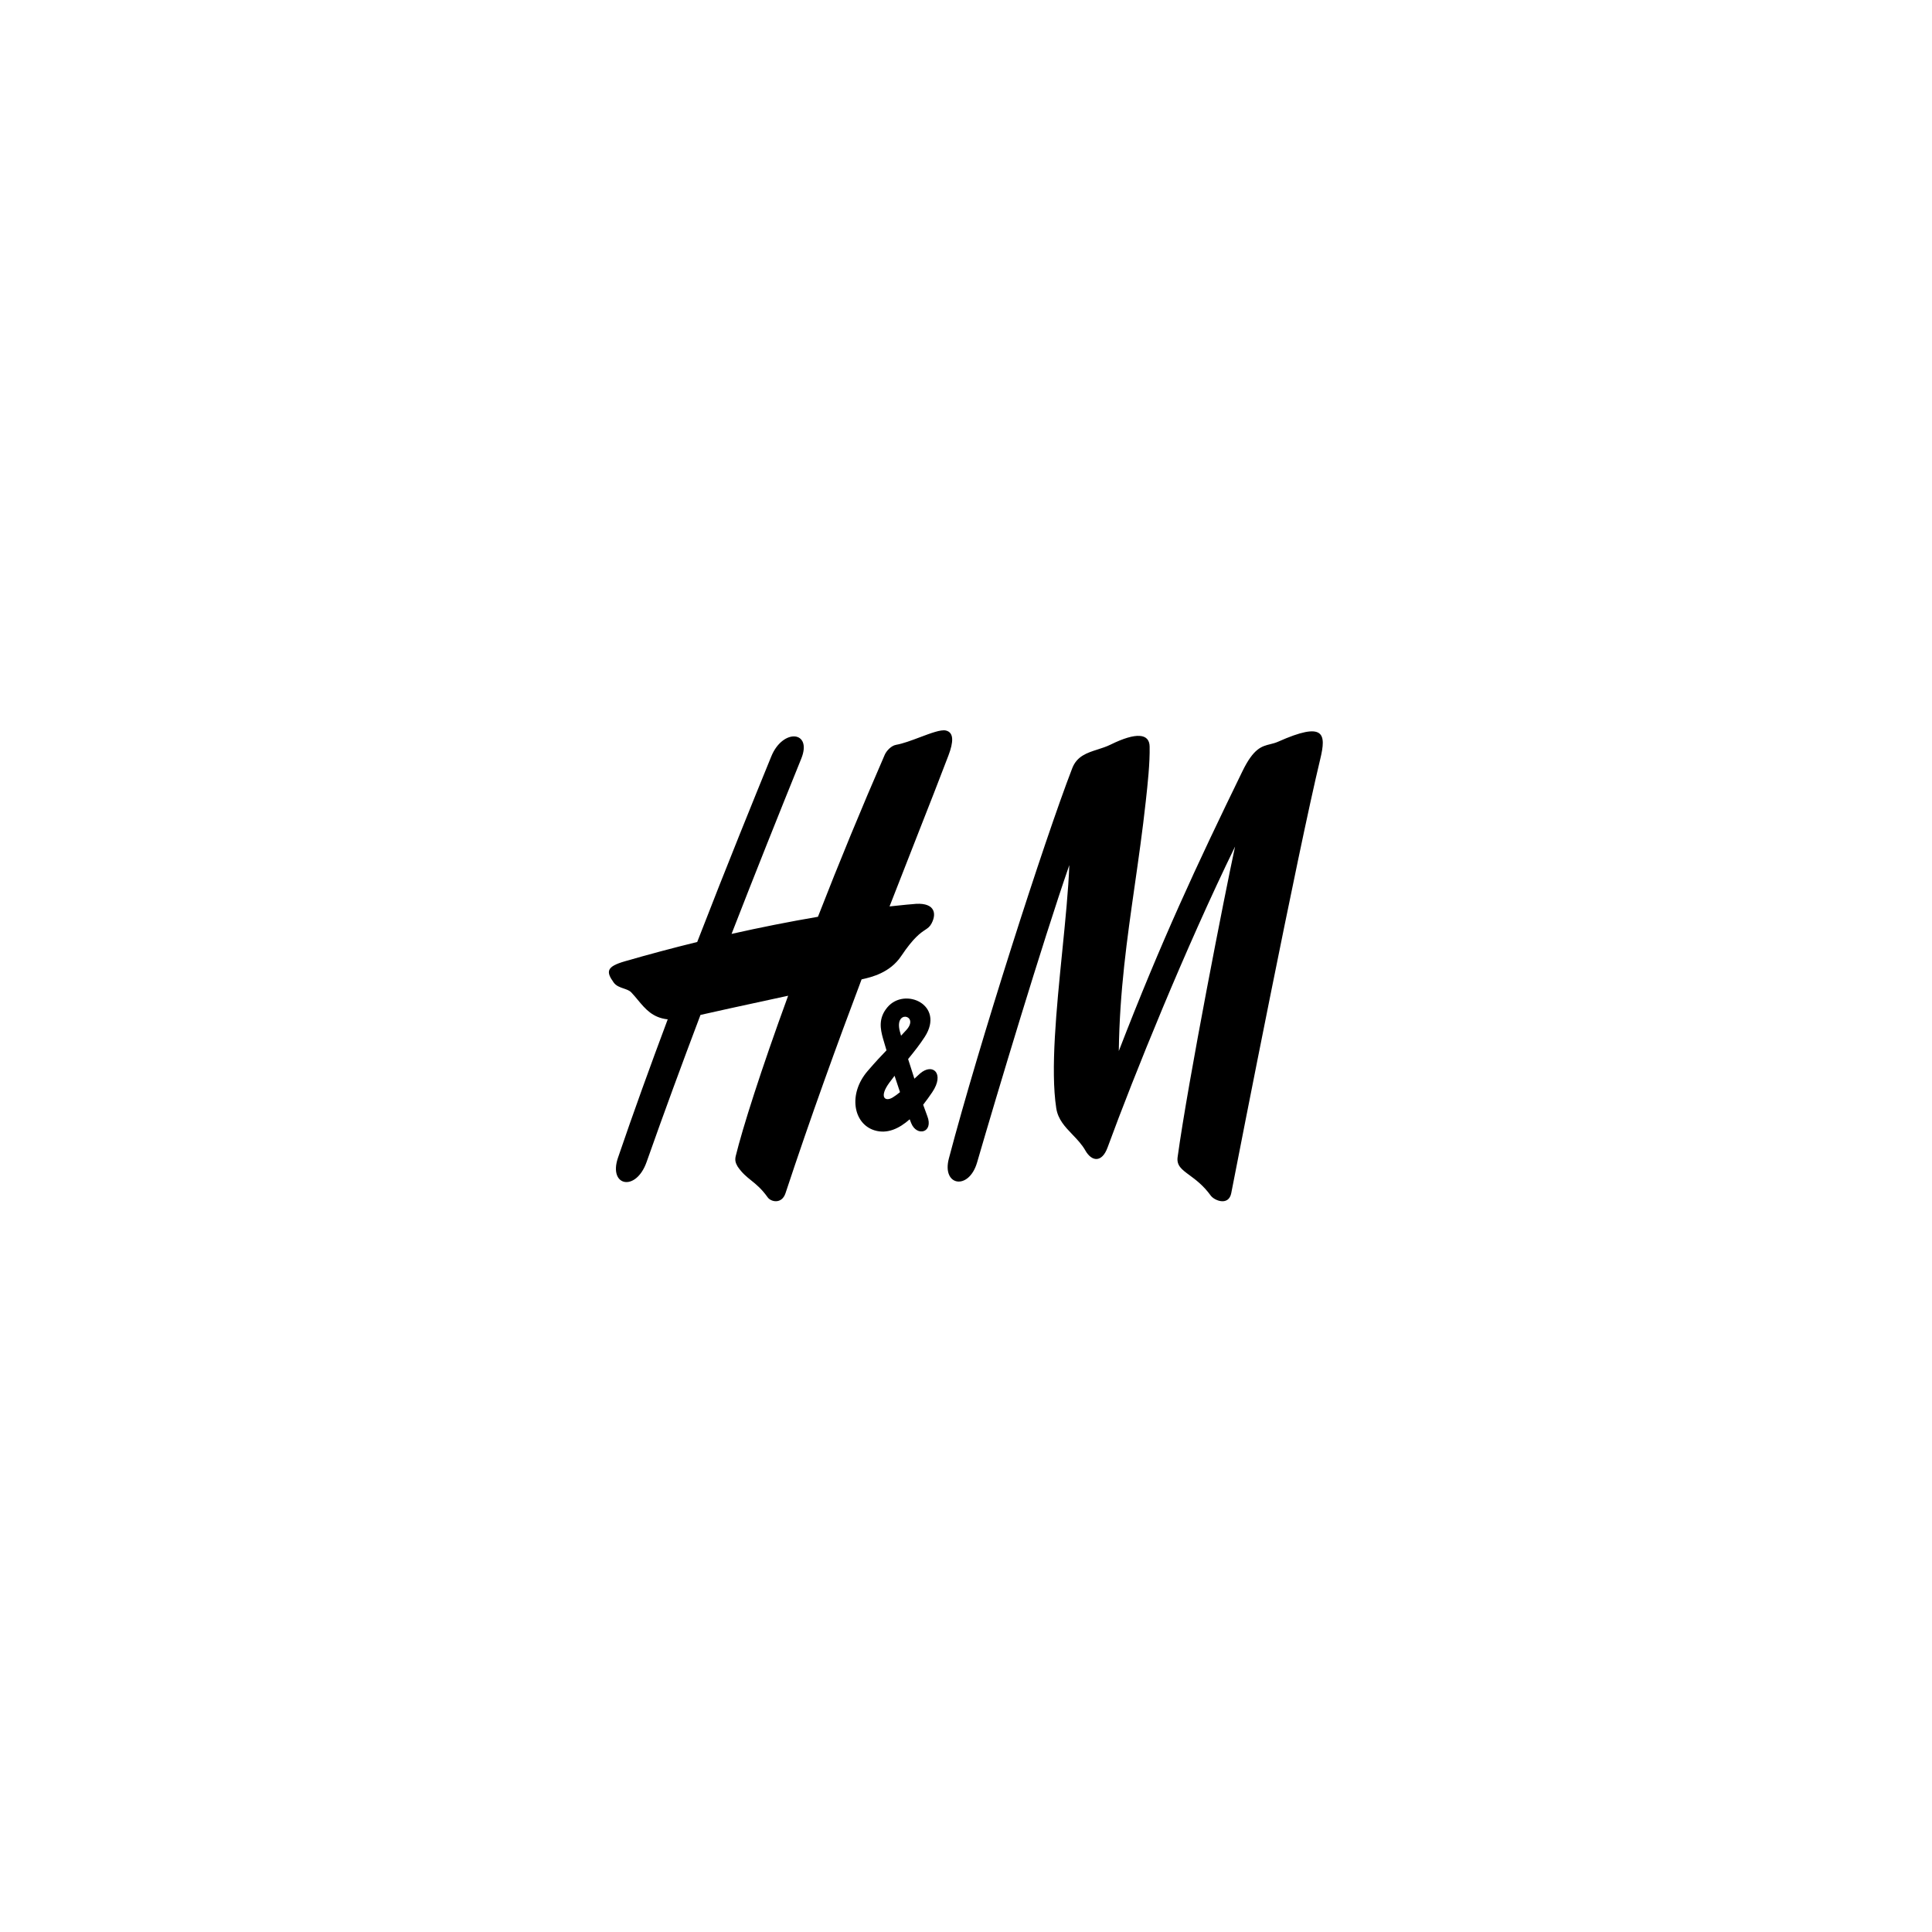 <svg width="541" height="541" viewBox="0 0 541 541" fill="none" xmlns="http://www.w3.org/2000/svg">
<g clip-path="url(#clip0_543_907)">
<path d="M264.878 204.562C263.488 204.227 260.612 205.31 257.583 206.45C255.253 207.327 252.834 208.238 250.933 208.563C249.544 208.801 248.213 210.283 247.755 211.33C241.221 226.335 234.982 241.467 229.042 256.718C220.939 258.107 212.874 259.705 204.854 261.512C211.357 244.792 217.946 228.304 224.373 212.432C227.535 204.622 219.211 203.885 215.981 211.802L215.775 212.305C211.538 222.697 203.791 241.691 195.235 263.775C188.448 265.439 181.696 267.241 174.983 269.18C169.837 270.666 169.615 272.037 171.843 275.124C172.532 276.079 173.619 276.45 174.648 276.801C175.471 277.082 176.258 277.351 176.773 277.895C177.419 278.577 178.009 279.287 178.592 279.988C180.724 282.551 182.752 284.989 186.975 285.44C182.172 298.26 177.381 311.479 173.042 324.208C170.318 332.198 178.081 333.833 181.063 325.379C185.871 311.75 190.946 297.954 196.149 284.2C199.837 283.343 207.986 281.579 216.312 279.776L216.317 279.775L220.694 278.827C212.988 299.921 207.922 315.944 206.014 323.741C205.691 325.065 206.128 325.869 206.45 326.46C206.493 326.539 206.533 326.614 206.57 326.686C207.816 328.502 209.033 329.481 210.333 330.527C211.739 331.658 213.24 332.866 214.98 335.295C215.89 336.57 218.92 337.257 219.958 334.12C227.085 312.577 234.418 292.365 241.263 274.244C244.104 273.622 249.219 272.388 252.353 267.717C255.836 262.523 257.767 261.243 259.052 260.392C259.818 259.884 260.354 259.529 260.852 258.587C262.525 255.424 261.418 252.453 255.475 253.187C255.475 253.187 253.231 253.347 249.091 253.819C251.861 246.686 254.486 240.009 256.906 233.851V233.848C260.237 225.372 263.181 217.881 265.586 211.543C266.993 207.833 267.181 205.117 264.878 204.563V204.562ZM310.984 208.507C318.24 204.93 321.842 205.407 321.92 209.019C322.021 213.627 321.354 219.705 320.86 224.206L320.83 224.48C319.931 232.675 318.83 240.37 317.749 247.924C315.592 263.001 313.516 277.514 313.288 294.312C325.147 263.609 335.096 242.27 347.898 215.983C351.031 209.546 353.289 208.986 355.685 208.391C356.402 208.213 357.131 208.032 357.9 207.69C370.917 201.898 371.405 205.456 369.704 212.528C363.387 238.772 347.249 321.38 344.777 334.099C344.06 337.779 340.067 336.22 339.024 334.78C336.967 331.937 334.795 330.336 333.067 329.062C330.902 327.466 329.433 326.383 329.758 324.013C332.662 302.806 343.115 249.599 345.84 237.06C331.938 265.544 317.532 301.15 310.136 321.338C308.564 325.625 305.71 325.311 303.93 322.174C302.952 320.452 301.615 319.059 300.301 317.691C298.252 315.558 296.26 313.484 295.772 310.313C294.125 299.587 295.83 282.566 297.442 266.48C298.318 257.737 299.166 249.27 299.433 242.24C291.869 264.045 279.168 306.384 273.605 325.513C271.304 333.428 263.669 332.136 265.698 324.422C274.154 292.32 292.361 235.544 300.247 215.126C301.563 211.719 304.393 210.816 307.366 209.866C308.579 209.478 309.816 209.083 310.984 208.507Z" fill="black"/>
<path d="M256.05 302.06C256.558 301.567 257.079 301.087 257.611 300.62C261.18 297.527 264.588 300.595 261.06 305.824C260.251 307.03 259.398 308.206 258.503 309.35C258.949 310.621 259.347 311.715 259.663 312.526C261.488 317.204 256.697 318.377 255.153 314.502C255.011 314.143 254.871 313.784 254.733 313.424C251.82 316.004 248.453 317.628 244.853 316.509C238.933 314.667 237.426 306.331 242.954 299.909C245.172 297.332 246.841 295.544 248.236 294.116C247.816 292.741 247.476 291.588 247.253 290.781C246.535 288.181 245.887 285.151 248.489 282.062C253.369 276.272 264.689 281.412 258.963 290.326C257.583 292.473 255.971 294.501 254.289 296.557C254.866 298.394 255.453 300.229 256.05 302.06ZM249.01 303.209C246.098 307.207 247.822 308.63 249.985 307.306C250.698 306.86 251.379 306.363 252.021 305.82C251.504 304.297 250.996 302.772 250.497 301.243C249.99 301.89 249.495 302.545 249.01 303.209ZM252.313 290.022C252.84 289.476 253.356 288.919 253.859 288.352C257.464 284.282 250.337 282.579 251.978 288.804C252.07 289.155 252.185 289.568 252.313 290.022Z" fill="black"/>
</g>
<defs>
<clipPath id="clip0_543_907">
<rect width="200" height="132" fill="white" transform="translate(170.5 204.5)"/>
</clipPath>
</defs>
</svg>
